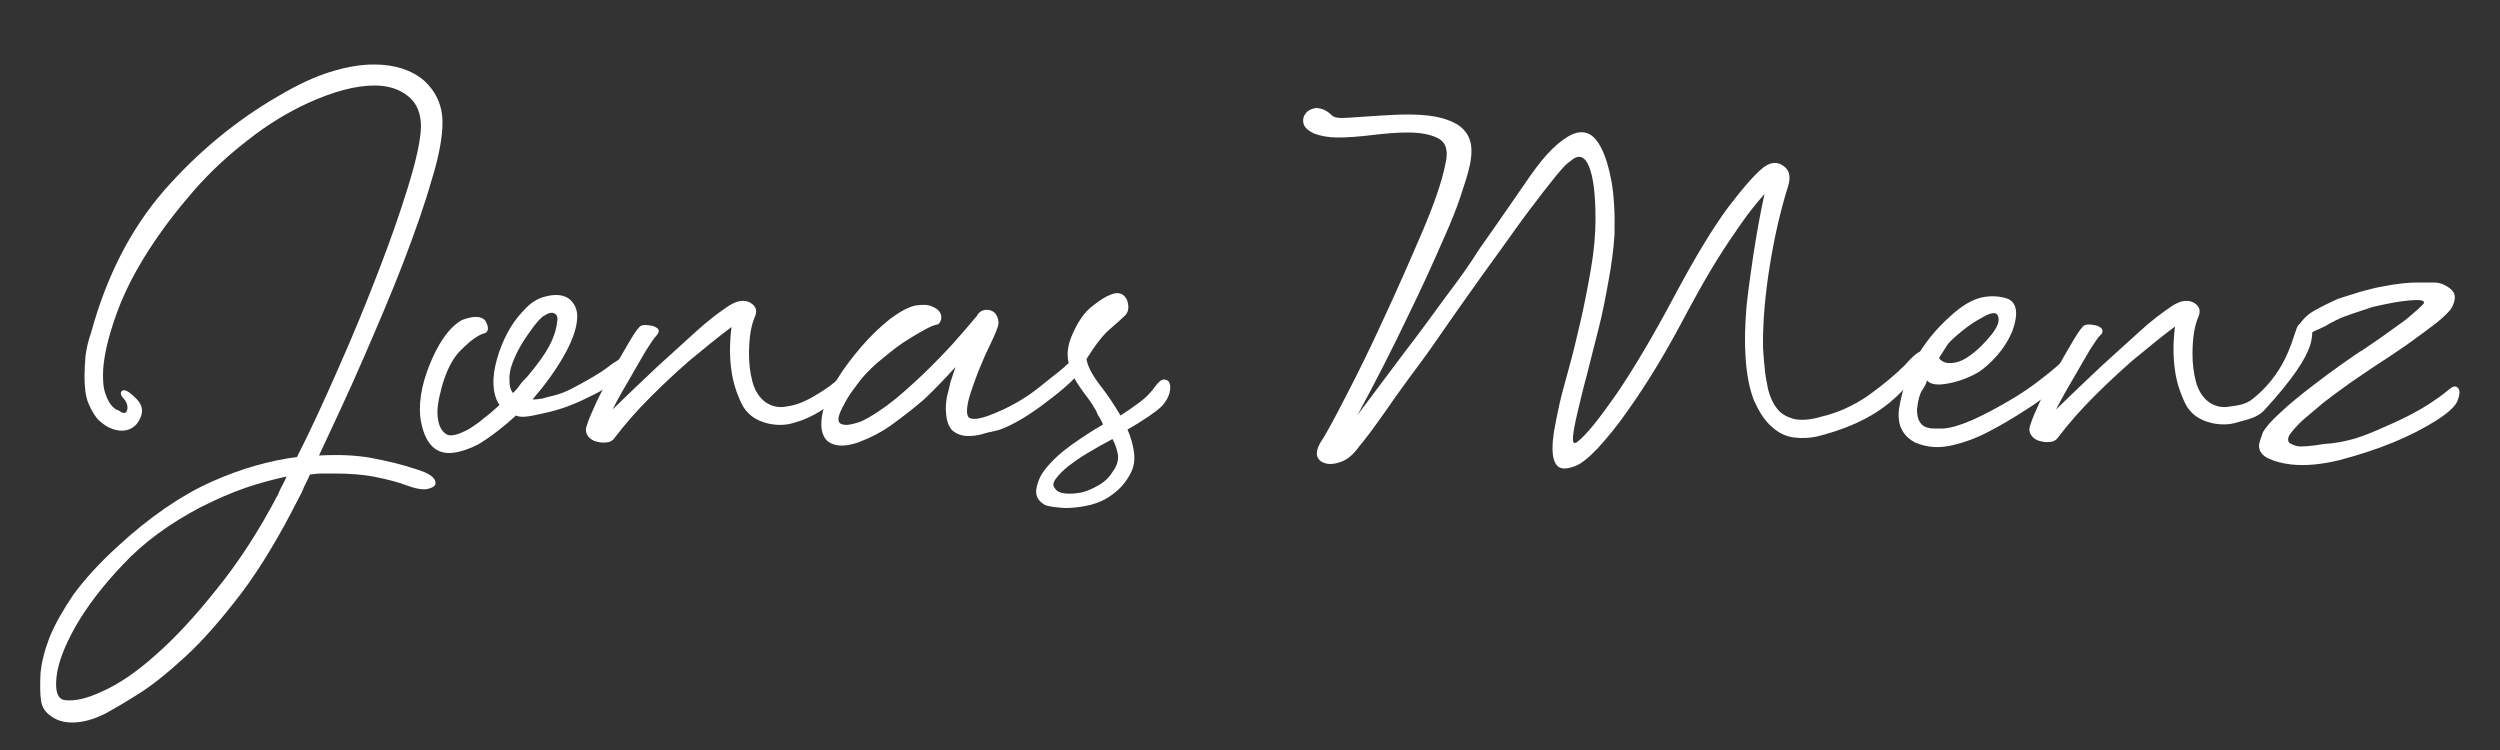 <svg xmlns="http://www.w3.org/2000/svg" id="Ebene_1" viewBox="0 0 500 150"><rect x="0" y="0" width="500" height="150" fill="#333333" stroke="none"/><defs><style>      .st0 {        fill: #fff;      }    </style></defs><path class="st0" d="M23.9,82.2c.8.6,1.3.5,1.5-.1s.1-1.4-.5-2.2c-.8-.8-.9-1.4-.5-1.7.4-.4,1.3,0,2.5,1.2,1.4,1.2,1.9,2.6,1.2,4.1-.6,1.5-1.7,2.4-3.2,2.6-.7.1-1.5,0-2.4-.3s-1.8-.9-2.7-1.7c-.8-.8-1.5-2-2.1-3.4s-.8-3.3-.8-5.5c0-1.2.1-2.5.2-4,.2-1.4.5-3,1.1-4.6,3.1-11.4,8-20.9,14.7-28.6,6.7-7.6,14.3-13.9,22.8-18.8,3.7-2.2,7.1-3.8,10.3-4.8,3.2-1,6.1-1.5,8.8-1.5,4.2,0,7.5,1.1,10,3.2,2.4,2.2,3.7,5,3.7,8.4,0,2.9-.7,6.8-2.2,11.6-1.4,4.9-3.3,10.3-5.6,16.3-2.3,6-5,12.3-7.9,19s-6,13.3-9,19.7c3.8-.2,7.2-.1,10.5.5,3.2.6,6.1,1.3,8.8,2.2,2.7.8,4,1.7,4,2.8,0,.6-.5.9-1.6,1.2-1.1.2-2.5-.1-4.4-.8-1.6-.6-3.5-1.1-6-1.6-2.4-.5-5.2-.7-8.3-.7h-2.3c-.8,0-1.6.1-2.5.2-.4.9-.8,1.7-1.2,2.5-.3.8-.7,1.6-1.2,2.5-3.7,7.3-7.4,13.5-11.3,18.7-3.9,5.1-7.6,9.4-11.2,12.7-3.6,3.3-6.8,5.9-9.6,7.6-2.8,1.8-5,3-6.4,3.8-2.4,1.2-4.6,1.8-6.6,1.8-1.7,0-3.1-.4-4.2-1.2-1.2-.8-1.9-1.8-2.1-3.2s-.2-3.2-.1-5.4c.2-2.2.8-4.6,1.8-7.2,1.1-2.7,2.7-5.5,4.8-8.6,2.2-3,5.1-6.2,8.7-9.5,6.5-6,12.8-10.3,18.8-13s11.8-4.3,17.2-5c2.7-5.3,5.4-11.2,8.3-17.8,2.9-6.5,5.5-12.9,7.9-19.1,2.4-6.2,4.4-11.9,6-17.1,1.6-5.2,2.5-9.2,2.6-12,0-2.7-.8-4.7-2.5-6.1s-3.9-2.2-6.8-2.2c-3.8,0-8.2,1.2-13.3,3.5-4.1,1.9-8.1,4.3-12,7.4-3.9,3-7.6,6.4-10.9,10.2s-6.3,7.7-9,11.9c-2.7,4.2-4.8,8.3-6.3,12.4-1.9,5.2-2.8,9.4-2.8,12.5,0,1.4.1,2.6.4,3.5s.6,1.6,1,2.2.8.9,1.2,1.2c.3.1.6.2.7.3ZM55.7,98.7c.2-.6.5-1.1.8-1.7s.6-1.1.8-1.7c-2.7.6-5.4,1.3-8.3,2.3-2.9,1-5.8,2.3-8.8,3.8-6.3,3.3-11.5,7.1-15.6,11.5-4.1,4.3-7.2,8.4-9.5,12.4-2.2,3.9-3.5,7.3-3.8,10.1s.2,4.3,1.5,4.6c1.9.3,4.4-.2,7.6-1.7,3.2-1.4,6.8-3.8,10.6-7.2,3.9-3.4,7.9-7.7,12.2-13.1,4.4-5.4,8.6-11.8,12.5-19.3Z"></path><path class="st0" d="M97.1,66.6c-1,.2-2.1.9-3.3,1.9-1.2,1.1-2.2,2-2.8,2.9-1.1,1.6-2,3.6-2.7,6.2s-1,4.7-.7,6.2c.2,1.4.7,2.4,1.6,3,.8.6,2.4.2,4.6-1,.9-.6,1.9-1.2,2.9-2.1,1.1-.8,2.1-1.7,3.2-2.7-.9-1.3-1.3-3.1-1.2-5.3.1-1.7.5-3.4,1.1-5.2.6-1.8,1.4-3.5,2.3-5s2-2.8,3.2-4,2.5-1.9,3.8-2.2c2.2-.6,3.9-.3,5,.7,1.1,1.1,1.5,2.4,1.3,4.1-.2,2-1.1,4.4-2.7,7.2-1.6,2.8-3.7,5.7-6.2,8.6.7,0,1.3-.1,2-.2.7-.2,1.4-.4,2.3-.6,1.2-.3,2.5-.8,3.8-1.5s2.6-1.4,3.8-2.1c1.2-.7,2.3-1.4,3.2-2.1.9-.7,1.7-1.2,2.2-1.5.9-.6,1.5-.4,1.9.4s.2,1.6-.4,2.4c-.6.4-1.4,1.1-2.5,1.8-1.1.8-2.4,1.6-4,2.4s-3.2,1.6-5.1,2.3c-1.8.7-3.7,1.2-5.7,1.6-.9.2-1.7.4-2.6.5-.8.1-1.6.1-2.2-.2-2.5,2.3-5.1,4.3-7.6,5.8-2.2,1.1-4.2,1.7-5.8,1.7-2.9,0-4.8-2.1-5.6-6.3-.3-1.5-.3-3.3,0-5.3s.9-4,1.7-6c.8-2,1.7-3.8,2.8-5.4,1.1-1.6,2.3-2.8,3.7-3.6,2.4-.9,4-.8,4.7.2.6,1.1.7,1.9,0,2.4ZM105.4,75.4c2.1-2.5,3.6-4.6,4.4-6.1s1.4-3.1,1.6-4.7c.2-1,.1-1.6-.5-1.9-.6-.3-1.2-.1-2,.4-.6.3-1.2,1-2.1,2.1-.8,1.1-1.6,2.2-2.4,3.5s-1.4,2.6-1.9,3.9-.7,2.5-.6,3.7c0,.9.2,1.7.7,2.3.4-.4.9-.9,1.3-1.5.4-.6.9-1.1,1.5-1.7Z"></path><path class="st0" d="M131.3,67.1c-.4.4-1.1,1.4-2.1,3-.9,1.6-1.9,3.2-2.9,5-1.2,2-2.5,4.3-3.8,6.8,3.1-3,6.1-5.9,9-8.6,2.5-2.3,5.1-4.6,7.6-6.9s4.8-4,6.6-5.2c1.7-1.1,3.1-1.3,4.3-.7,1.2.7,1.5,1.6,1,2.8-.8,1.8-1.2,4.3-1.2,7.5,0,1.9.2,3.7.7,5.6.5,1.8,1.4,3.2,2.7,4.1,1.2.8,2.6,1.1,4.1.8,1.5-.2,3-.7,4.5-1.5s2.9-1.7,4.3-2.7c1.4-1.1,2.6-2.1,3.6-3.1s1.8-1.6,2.3-1.8c.6-.2.9-.2,1.2,0,.2.2.2.6.1,1.2-.2.6-.5,1.2-1.1,1.8-1,1.1-2.2,2.3-3.6,3.6-1.4,1.3-2.9,2.4-4.5,3.4s-3.3,1.8-5.1,2.3c-1.8.6-3.6.6-5.4.2-2.5-.6-4.3-1.9-5.3-4s-1.7-4.3-2-6.5c-.4-2.7-.4-5.6,0-8.8-2.8,2.1-5.6,4.4-8.5,6.8-2.4,2.1-5,4.5-7.6,7.1-2.7,2.7-5.1,5.4-7.3,8.3-.4.6-1.1.9-1.8.9-.8.1-1.5-.1-2.2-.3-.7-.3-1.2-.7-1.5-1.3-.3-.6-.3-1.2,0-1.9.3-1.1,1-2.6,1.9-4.6.9-1.9,2-3.9,3.1-6,1.1-2,2.2-3.9,3.2-5.6s1.7-2.8,2.2-3.3c.2-.3.6-.5,1.2-.5s1.1.1,1.6.2c.5.2.9.4,1.1.7.1.4,0,.8-.4,1.2Z"></path><path class="st0" d="M213,73.3c.2-.3.6-.6,1.2-.9.6-.3,1.2-.4,1.7-.4s.8.2,1,.5-.1.9-.7,1.7c-.8,1-1.9,2.1-3.4,3.4s-3.1,2.5-4.7,3.7c-1.7,1.2-3.3,2.3-5,3.2-1.7.9-3,1.5-4.2,1.7-.9.2-1.8.4-2.7.7-.9.2-1.7.3-2.5.3-1.2,0-2.2-.3-3.1-1-.8-.7-1.3-1.9-1.4-3.8-.1-1,0-2,.2-3.1.3-1.1.5-2,.7-2.9.3-1,.7-2,1-3-2,2.2-4,4.3-6.1,6.3-1.9,1.7-4,3.3-6.3,5s-4.7,2.9-7.1,3.8c-2.7.9-4.6.8-6-.2-1.3-1.1-1.7-3.1-1-6.1.4-1.9,1.4-4,2.8-6.3,1.4-2.3,3.1-4.5,4.9-6.6,1.8-2.1,3.7-3.9,5.7-5.5,2-1.5,3.7-2.4,5.1-2.7,1.4-.2,2.5-.2,3.3.2.8.3,1.3.7,1.6,1.2s.3,1,.2,1.5c-.2.5-.4.8-.7.9-.3,0-1.2.3-2.5,1s-2.8,1.6-4.5,2.7c-1.7,1.2-3.3,2.5-5.1,4-1.7,1.5-3.1,3-4.2,4.6-1,1.3-1.8,2.5-2.4,3.7-.6,1.1-1,2-1.1,2.7s.2,1.2.9,1.3c.7.2,1.9,0,3.6-.6,2.1-1,4.4-2.5,7-4.6,2.5-2.1,4.9-4.3,7.1-6.5,2.2-2.2,4.2-4.3,5.8-6.2,1.7-1.9,2.7-3.2,3.2-3.7.4-.8,1-1.2,1.6-1.3s1.2,0,1.7.3.8.8,1,1.5.1,1.3-.2,2c-.3.9-.8,1.9-1.4,3.2-.6,1.2-1.2,2.5-1.7,3.8-.6,1.3-1.1,2.7-1.6,4.1s-.9,2.6-1.1,3.6c-.4,2-.2,3.1.6,3.2.8.2,2,0,3.6-.6,3.7-1.4,6.9-3.2,9.6-5.3,2.7-2.2,4.6-3.6,5.6-4.5Z"></path><path class="st0" d="M225.1,63c-.8.8-1.8,1.7-3.1,2.8-1.3,1.1-2.9,3.1-4.7,6,.2,1.4,1.1,3.1,2.6,5.1,1.5,1.9,2.9,4,4.2,6.2,1.4-.9,2.7-1.8,3.9-2.7,1.2-.9,2.2-1.9,3.1-3.2.7-.9,1.2-1.3,1.7-1.3s.9.2,1.1.7c.2.5.2,1.2,0,2s-.7,1.7-1.5,2.6c-.6.6-1.4,1.2-2.7,2.1-1.2.8-2.6,1.7-4.2,2.6.7,1.6,1.1,3.1,1.3,4.6s0,2.9-.7,4.2c-.9,1.7-2,3-3.5,4.1-1.4,1.1-3,1.8-4.6,2.2-1.7.4-3.3.6-4.9.6-1.6-.1-3-.2-4.1-.6-1.4-.8-2-1.9-1.7-3.4s.9-2.7,1.7-3.7c1.5-1.9,3.3-3.5,5.4-5,2-1.4,4.1-2.8,6.2-4-.2-.6-.5-1-.7-1.4-.3-.4-.5-.9-.7-1.4-.6-1-1.2-2-2.1-3.1-.8-1.1-1.6-2.2-2.2-3.3-.7-1.2-1.1-2.4-1.3-3.8s0-2.9.7-4.6c1.2-2.9,2.6-4.9,4.2-6.1,1.5-1.2,2.8-2,3.7-2.3,1.5-.6,2.6-.2,3.2,1.1.4,1.2.4,2.2-.3,3ZM211,97.7c.4.6,1.1.9,2.1,1,.9.1,2,0,3.2-.2,1.2-.3,2.3-.8,3.5-1.5s2.1-1.6,2.7-2.6c.9-1.2,1.2-2.3,1.1-3.4-.2-1.1-.5-2.1-1.1-3.2-1.7.9-3.3,1.8-4.8,2.7-1.6.9-2.9,1.9-4,2.7-1.1.9-1.9,1.7-2.5,2.5-.6.8-.7,1.4-.2,2Z"></path><path class="st0" d="M266.4,23.1c.3.3,1,.5,1.9.5s2.1-.1,3.5-.2,2.9-.2,4.6-.3c1.7-.1,3.4-.2,5.1-.2,1.9,0,3.7.1,5.4.4,1.7.3,3.2.8,4.4,1.5,1.2.7,2.1,1.7,2.6,3s.5,3,.1,5.1c-.4,1.9-1.1,4-1.9,6.4s-1.8,4.9-3,7.6c-1.2,2.7-2.4,5.5-3.7,8.3-1.3,2.8-2.6,5.6-3.9,8.2-3,6.3-6.3,12.8-10,19.6,3.3-4.4,6.5-8.7,9.6-12.8,2.7-3.5,5.4-7.2,8.1-10.9,2.8-3.7,5-6.8,6.6-9.4,3.9-5.5,7.3-10.5,10.3-14.8s5.8-7.1,8.5-8.3c1-.4,2-.5,3-.1s1.9,1.4,2.7,3c.8,1.6,1.5,3.8,2,6.6s.7,6.4.6,10.7c-.2,2.9-.6,6-1.2,9.2-.6,3.3-1.2,6.5-2,9.6-.8,3.2-1.6,6.2-2.3,9.1-.8,2.9-1.4,5.5-1.9,7.6s-.8,3.7-.9,4.8c-.1,1.1.1,1.5.7,1.2,1.9-1.4,4.5-4.7,8-9.7,3.4-5,7.4-11.7,11.8-20,3.9-7.3,7.4-13.1,10.5-17.3,3.2-4.2,5.6-6.9,7.2-8.1,1.4-1,2.7-1.1,3.9-.2,1.2.8,1.5,2.2.9,4.1-1.6,5.1-2.8,10.5-3.7,16.2-.9,5.7-1.3,10.7-1.3,14.9,0,.9,0,1.7.1,2.6.1.8.1,1.6.2,2.2.1,1.6.4,3.1.7,4.6.4,1.6,1,2.9,1.8,3.9.8,1.1,2,1.7,3.4,2.1,1.4.3,3.3.2,5.6-.5,3.3-.8,6.4-2.2,9.4-4.3,2.9-2.1,5.3-4.1,7.2-6,1.9-2.2,3.2-3.1,3.8-2.7.7.4.3,1.8-1.2,4-2.2,3.2-4.9,5.9-8.1,8s-7.3,3.8-12.1,5c-1.4.3-3,.4-4.6.2-1.6-.2-3.1-.9-4.5-2.2-1.4-1.2-2.5-3-3.5-5.2-.9-2.3-1.5-5.2-1.7-8.9-.2-2.9-.1-6.2.2-9.9.4-3.7.9-7.2,1.4-10.5.6-3.9,1.3-7.9,2.2-12-1.6,1.8-3.2,3.8-4.8,6.1-1.4,2-3.1,4.5-4.9,7.4s-3.7,6.3-5.7,10c-1.8,3.4-3.7,6.9-5.8,10.4-2.1,3.5-4.2,6.7-6.2,9.5-2,2.9-4,5.3-5.9,7.4-1.9,2-3.5,3.3-4.8,3.7-1.7.6-2.8.5-3.4-.2s-.9-1.9-.9-3.4c0-1,.1-2.1.3-3.4.2-1.3.5-2.6.8-4.1.4-2.1,1.1-4.7,2-7.9.9-3.2,1.7-6.5,2.5-10s1.5-7.1,2.1-10.6.9-6.8.9-9.8c0-4.9-.4-8.4-1.3-10.6-.9-2.2-2.2-2.5-3.8-1-.6.3-1.5,1.3-2.9,3s-3,3.8-4.9,6.3-3.9,5.3-6.1,8.4c-2.2,3-4.4,6.1-6.6,9.2-2.2,3.1-4.3,6.1-6.3,9-2,2.9-3.8,5.3-5.3,7.3-2.1,2.9-3.7,5.1-4.7,6.6-1.1,1.5-1.9,2.7-2.5,3.5s-1.1,1.5-1.6,2.1c-.4.6-1.1,1.3-1.8,2.3-1,1.2-2,2-3.2,2.4-1.1.4-2.1.5-2.9.3s-1.4-.6-1.7-1.3c-.3-.7-.1-1.7.6-2.9,1-1.5,2.7-4.6,5.1-9.3,2.4-4.6,5-9.9,7.6-15.6,2.7-5.8,5.2-11.5,7.6-17.1s4-10.2,4.7-13.8c.6-2.5.1-4.2-1.4-5s-3.5-1.2-6.1-1.2c-2.2,0-4.6.2-7.1.5s-4.8.5-6.9.5c-1.9,0-3.5-.3-4.8-.8-1.2-.6-1.9-1.2-2.1-2s0-1.5.5-2.1,1.2-.9,2.1-1c1.2.1,2.1.5,3.1,1.5Z"></path><path class="st0" d="M413.1,71.6c.9-.9,1.5-1,1.7-.2.3.7.3,1.4.1,2.1-.7,1.1-1.9,2.5-3.8,4.1s-4,3.2-6.3,4.6c-2.3,1.5-4.7,2.9-7.2,4.2-2.5,1.3-4.8,2.1-6.9,2.6-1.3.3-2.7.5-4,.4s-2.5-.4-3.7-.9c-1.1-.6-2-1.4-2.6-2.5s-.8-2.5-.6-4.2c.6-3.7,1.7-7,3.4-10.1,1.7-3.1,4-5.9,6.9-8.5,2.3-2.1,4.4-3.3,6.2-3.7,1.8-.4,3.5-.3,5.1.2,1.1.4,1.7,1.3,1.8,2.5.1,1.2-.2,2.6-.8,4.2-.7,1.6-1.6,3.1-2.9,4.6s-2.6,2.7-4.1,3.6c-1.8,1-3.7,1.7-5.8,2.1-2.1.4-3.5.2-4.2-.6-.2.8-.6,1.4-1,2s-.8,1.8-1,3.8c0,1.1.2,1.9.5,2.4s.7.9,1.2,1.1,1.1.3,1.7.3h1.9c1.5-.1,3.5-.7,6-1.8,2.4-1.1,4.8-2.4,7.2-3.8,2.4-1.4,4.6-2.9,6.6-4.5,2.2-1.7,3.7-3,4.6-4ZM391.1,67.3c-.9.8-1.5,1.4-1.7,1.8-.3.4-.8,1.3-1.6,2.5.6.8,1.4,1.1,2.6,1s2.4-.6,3.6-1.5c1.7-1.2,3.1-2.7,4.4-4.3,1.3-1.7,1.6-2.9,1.1-3.8-.4-.7-1.6-.4-3.4.7-1.9,1-3.5,2.3-5,3.6Z"></path><path class="st0" d="M420,67.1c-.4.4-1.1,1.4-2.1,3-.9,1.6-1.9,3.2-2.9,5-1.2,2-2.5,4.3-3.8,6.8,3.1-3,6.1-5.9,9-8.6,2.5-2.3,5.1-4.6,7.6-6.9s4.8-4,6.6-5.2c1.7-1.1,3.1-1.3,4.3-.7,1.2.7,1.5,1.6,1,2.8-.8,1.8-1.2,4.3-1.2,7.5,0,1.9.2,3.7.7,5.6.5,1.8,1.4,3.2,2.7,4.1,1.2.8,2.6,1.1,4.1.8,1.5-.2,3.2-.4,4.5-1.5,7.6-6,8.2-13.8,9.2-14.8s2.3-1.9,2.8-2.2c.6-.2.9-.2,1.2,0,.2.2.2.6.1,1.2-.2.6-.5,1.2-1.1,1.8-1,1.1,2.1,3.3-9.9,16.3-1.3,1.4-3.3,1.8-5.1,2.3-1.8.6-3.6.6-5.4.2-2.5-.6-4.3-1.9-5.3-4s-1.7-4.3-2-6.5c-.4-2.7-.4-5.6,0-8.8-2.8,2.1-5.6,4.4-8.5,6.8-2.4,2.1-5,4.5-7.6,7.1-2.7,2.7-5.1,5.4-7.3,8.3-.4.6-1.1.9-1.8.9-.8.1-1.5-.1-2.2-.3-.7-.3-1.2-.7-1.5-1.3-.3-.6-.3-1.2,0-1.9.3-1.1,1-2.6,1.9-4.6.9-1.9,2-3.9,3.1-6,1.1-2,2.2-3.9,3.2-5.6s1.7-2.8,2.2-3.3c.2-.3.6-.5,1.2-.5s1.1.1,1.6.2c.5.2.9.4,1.1.7.2.5.1.9-.4,1.3Z"></path><path class="st0" d="M467.5,59.8c1-.3,1.8-.6,2.5-.8s1.3-.4,1.9-.6c.6-.2,1.2-.3,1.9-.5.7-.2,1.5-.4,2.7-.6,3-.6,5.3-.8,6.9-.8h3.4c1.1,0,2.2.4,3.2,1.2,1.1.8,1.2,1.9.6,3.3-.3.9-1.4,2-3.2,3.5-1.8,1.4-3.9,2.9-6.1,4.5-2.3,1.6-4.6,3.1-6.9,4.6-2.3,1.6-4.2,2.8-5.5,3.8-1.4,1-2.9,2.1-4.3,3.2-1.4,1.2-2.7,2.3-3.9,3.3-1.2,1.1-2,2-2.6,2.8s-.6,1.5-.2,1.9c.7.4,1.4.7,2.2.7s1.7-.1,2.7-.2c1.3-.2,2.4-.4,3.3-.4.9-.1,2.2-.3,3.8-.7,1.7-.4,3.5-1.1,5.6-2s4.1-1.8,6.1-2.8c1.9-1,3.7-2,5.1-3,1.5-1,2.5-1.8,3.1-2.3.8-.7,1.4-.8,1.8-.3.4.4.4,1.2,0,2.3-.3,1.1-1.7,2.5-4.2,4.1s-5.4,3.1-8.8,4.5-6.9,2.5-10.6,3.5c-3.7.9-6.9,1.2-9.7.9-1.8-.2-3.3-.6-4.6-1.2-1.3-.6-1.9-1.5-1.9-2.6,0-.4.3-1.3.8-2.7.6-1,1.7-2.3,3.6-4,1.8-1.7,3.8-3.3,6-5s4.2-3.2,6.2-4.6,3.4-2.4,4.3-2.9c1-.7,2.2-1.5,3.5-2.4s2.6-1.9,3.9-2.8,2.3-1.8,3.2-2.6c.9-.8,1.4-1.3,1.5-1.5.1-.6-.9-.7-3.1-.5s-4.6.7-7.2,1.3c-1.7.6-3.1,1-4.2,1.4-1.2.4-2.2.8-3,1.2s-1.6.8-2.2,1.2c-.7.3-1.4.7-2.2,1-.3.2-.7.4-1.2.4-.5.1-.9.1-1.2,0-.3-.1-.6-.2-.7-.5-.2-.3-.1-.7.1-1.2.7-1.1,1.7-2.1,3.2-2.9,1.4-.8,2.9-1.5,4.4-2.2Z"></path></svg>